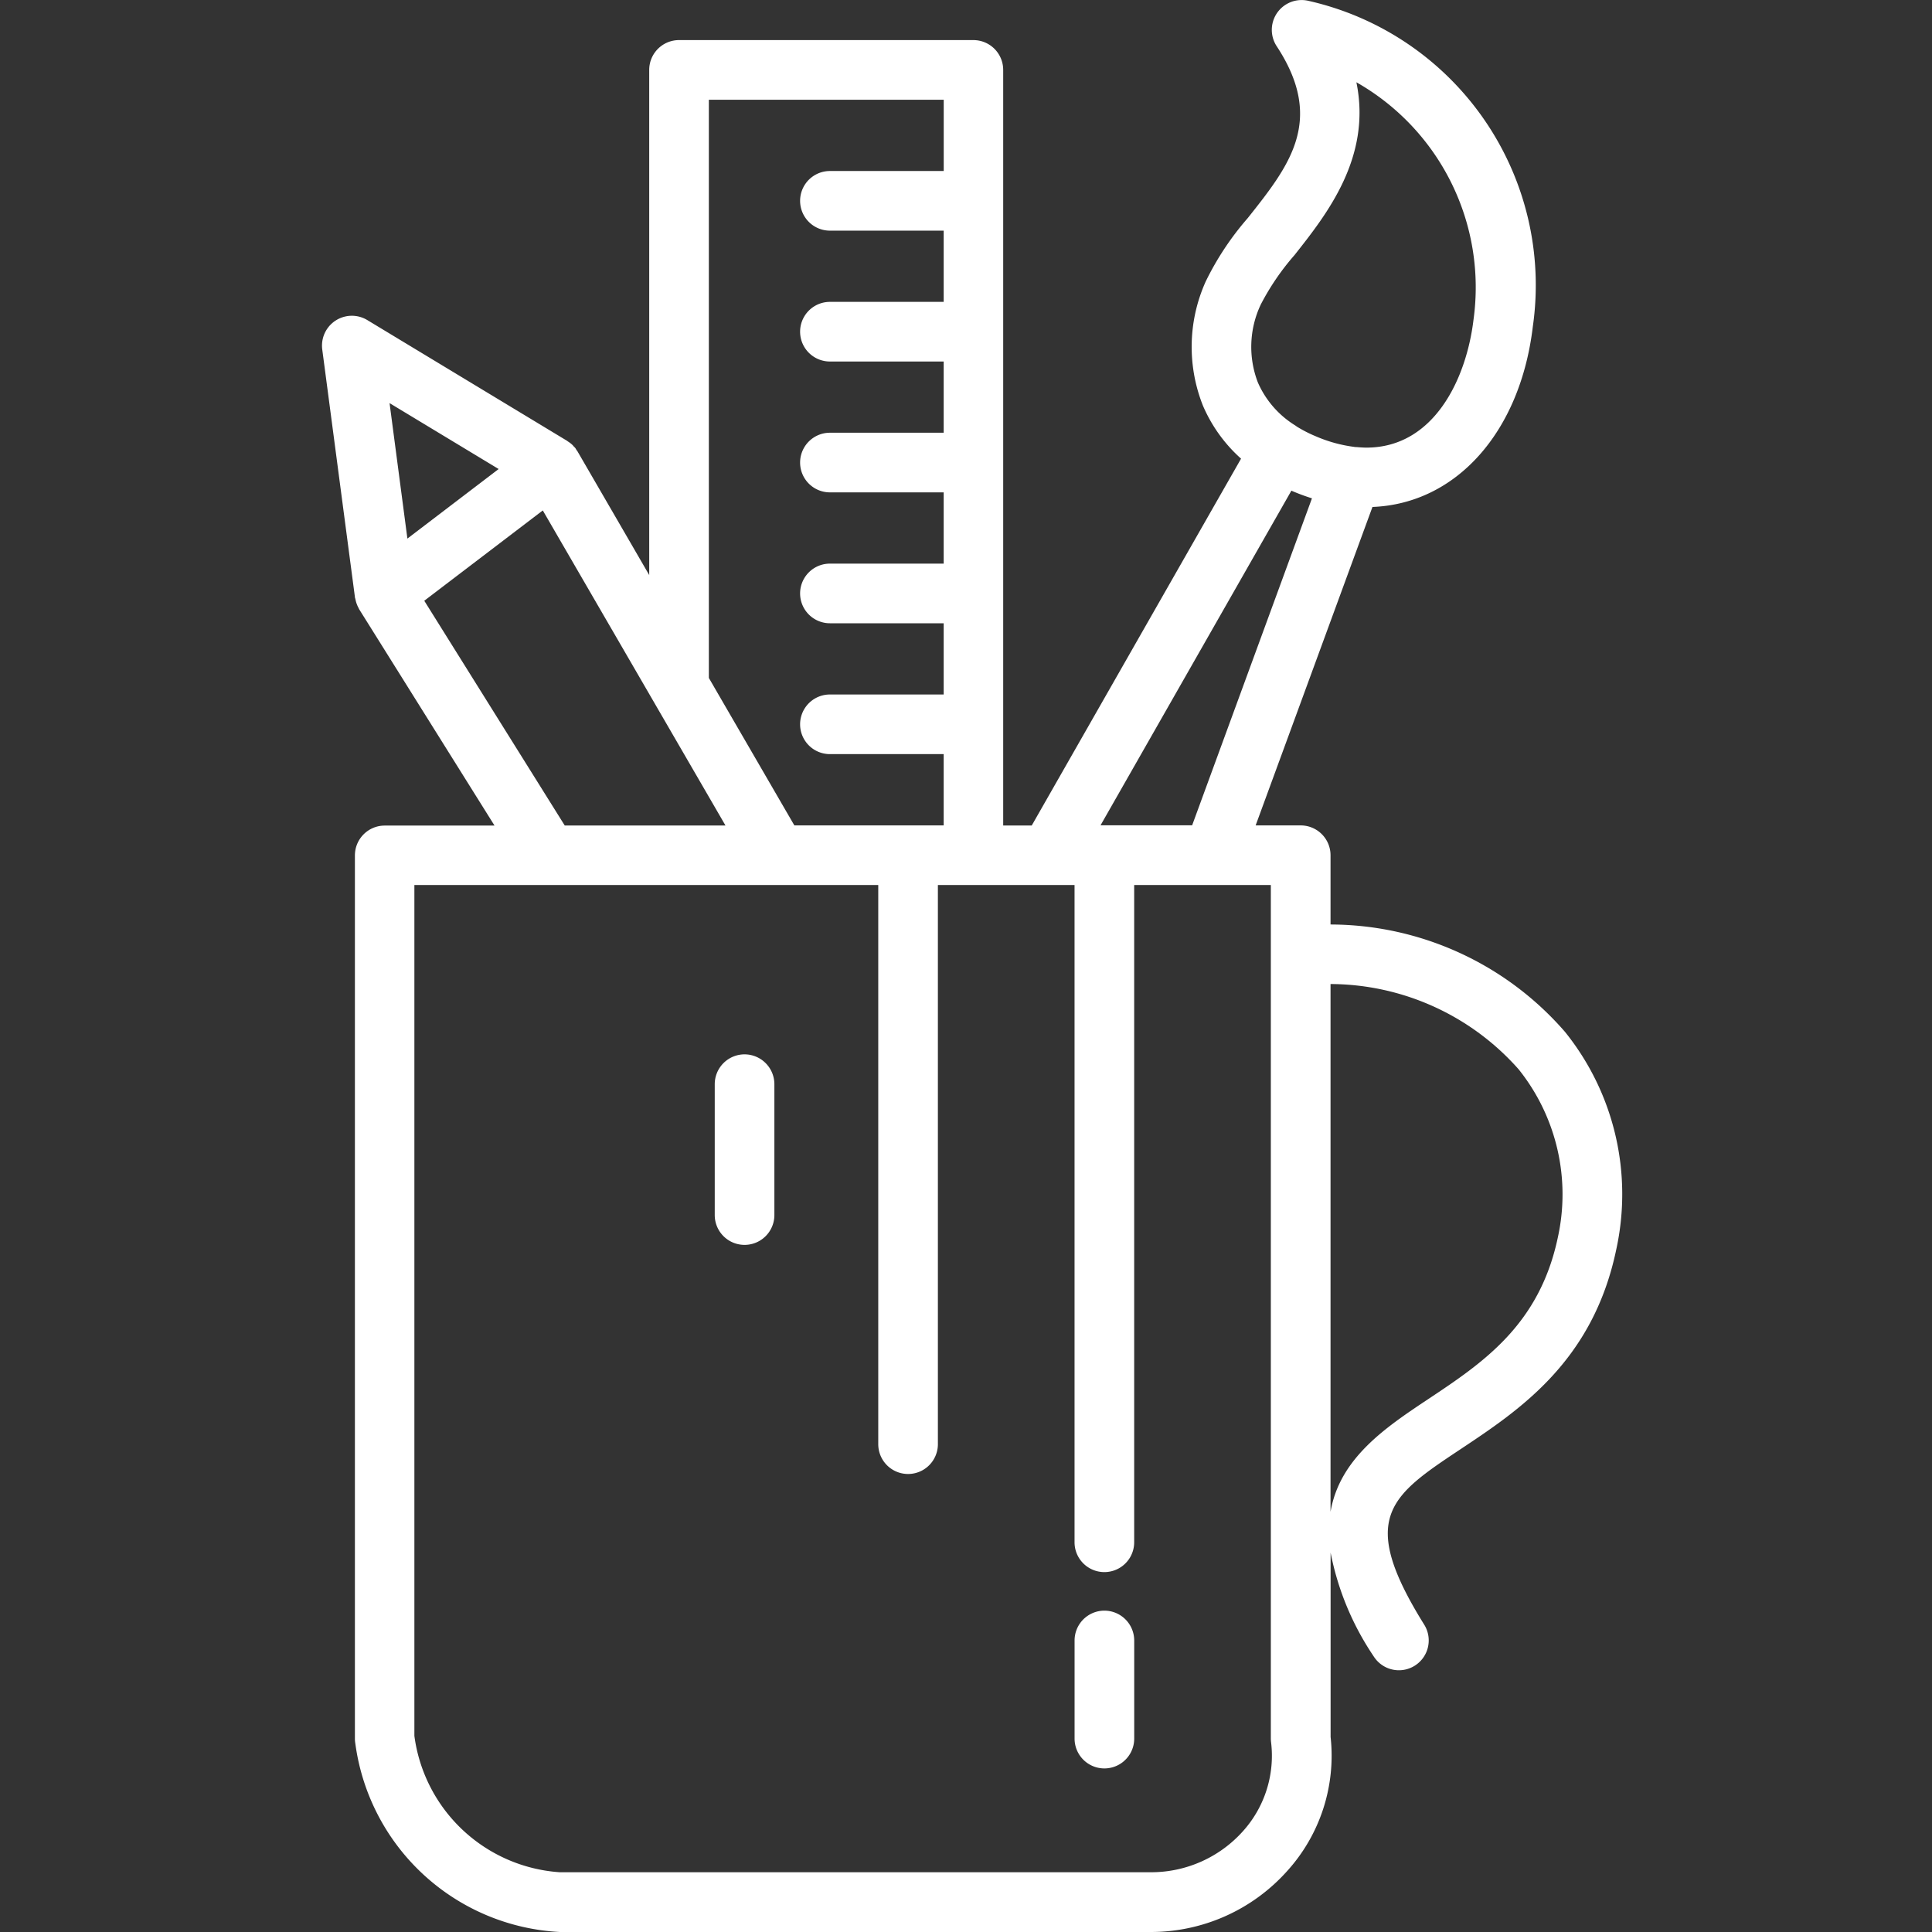 <?xml version="1.0" encoding="UTF-8"?> <svg xmlns="http://www.w3.org/2000/svg" xmlns:xlink="http://www.w3.org/1999/xlink" width="60" height="60" viewBox="0 0 60 60"><rect x="0" y="0" width="60" height="60" fill="#333333" stroke="none"/><defs><clipPath id="clip-craft-white"><rect width="60" height="60"></rect></clipPath></defs><g id="craft-white" clip-path="url(#clip-craft-white)"><g id="noun_stationary_854960" transform="translate(-15.477 -13.556)"><path id="Path_28" data-name="Path 28" d="M64.078,45.6a9.667,9.667,0,0,0-7.28-3.333V40.116a.927.927,0,0,0-.926-.926h-1.4L58.1,29.3c2.6-.1,4.59-2.325,4.98-5.6a9.052,9.052,0,0,0-6.96-10.116.926.926,0,0,0-.993,1.409c1.509,2.3.394,3.706-.9,5.336a8.948,8.948,0,0,0-1.306,1.97,4.942,4.942,0,0,0-.087,3.852A4.669,4.669,0,0,0,54.019,27.8l-6.5,11.392h-.887V15.727a.926.926,0,0,0-.926-.926H36.565a.926.926,0,0,0-.926.926V31.415l-2.23-3.846c-.007-.012-.017-.021-.026-.034s-.024-.043-.039-.064-.035-.035-.051-.054-.03-.035-.048-.052a.886.886,0,0,0-.133-.1c-.01-.007-.017-.016-.027-.021l-6.2-3.747a.927.927,0,0,0-1.4.914l1.016,7.7c0,.016.009.03.012.045a1.077,1.077,0,0,0,.027.11c.008.026.017.049.027.074a.753.753,0,0,0,.047.1c.007.014.012.03.021.043l4.2,6.712h-3.41a.926.926,0,0,0-.926.926V67.549a.861.861,0,0,0,.013.153,6.76,6.76,0,0,0,6.352,5.854H51.212a5.676,5.676,0,0,0,4.245-1.9A5.332,5.332,0,0,0,56.8,67.5V61.773a8.733,8.733,0,0,0,1.335,3.218.926.926,0,1,0,1.572-.98c-2.07-3.322-1.064-3.991,1.136-5.454,1.824-1.213,4.1-2.723,4.826-6.186A8.037,8.037,0,0,0,64.078,45.6ZM54.63,23.016a7.7,7.7,0,0,1,1.05-1.539c1-1.266,2.4-3.034,1.921-5.366a7.325,7.325,0,0,1,3.638,7.367c-.219,1.836-1.222,3.979-3.327,3.979-.1,0-.2-.008-.309-.017-.024,0-.049,0-.072-.006a4.4,4.4,0,0,1-1.192-.329,4.141,4.141,0,0,1-.587-.3.688.688,0,0,0-.072-.05h0a2.96,2.96,0,0,1-1.137-1.317A3.078,3.078,0,0,1,54.63,23.016Zm.953,5.777a.4.4,0,0,0,.038.018c.2.085.4.158.6.221L52.5,39.187H49.655ZM37.492,16.654h7.293v2.213H41.251a.926.926,0,0,0,0,1.852h3.533v2.212H41.251a.926.926,0,0,0,0,1.852h3.533v2.212H41.251a.926.926,0,0,0,0,1.852h3.533V31.06H41.251a.926.926,0,0,0,0,1.852h3.533v2.212H41.251a.926.926,0,0,0,0,1.852h3.533v2.213H40.146L37.491,34.61V16.654Zm-9.917,9.421,3.388,2.047-2.834,2.16Zm1.078,6.138,3.681-2.805,5.673,9.784H33.015ZM54.075,70.429A3.824,3.824,0,0,1,51.214,71.7H32.859a4.888,4.888,0,0,1-4.513-4.235V41.041H42.752V58.406a.926.926,0,0,0,1.852,0V41.041h4.244V61.453a.926.926,0,0,0,1.852,0V41.041h4.244V67.55a.962.962,0,0,0,.007.109A3.5,3.5,0,0,1,54.075,70.429ZM63.856,51.99c-.575,2.722-2.335,3.893-4.039,5.026-1.32.878-2.736,1.832-3.019,3.491V44.116a7.837,7.837,0,0,1,5.842,2.649A6.212,6.212,0,0,1,63.856,51.99ZM49.775,63.576a.927.927,0,0,0-.926.926V67.55a.926.926,0,1,0,1.852,0V64.5A.928.928,0,0,0,49.775,63.576ZM38.6,46.3a.927.927,0,0,0-.926.926v4.065a.926.926,0,1,0,1.852,0V47.228A.928.928,0,0,0,38.6,46.3Z" transform="translate(0)" fill="#fff"></path></g></g></svg> 